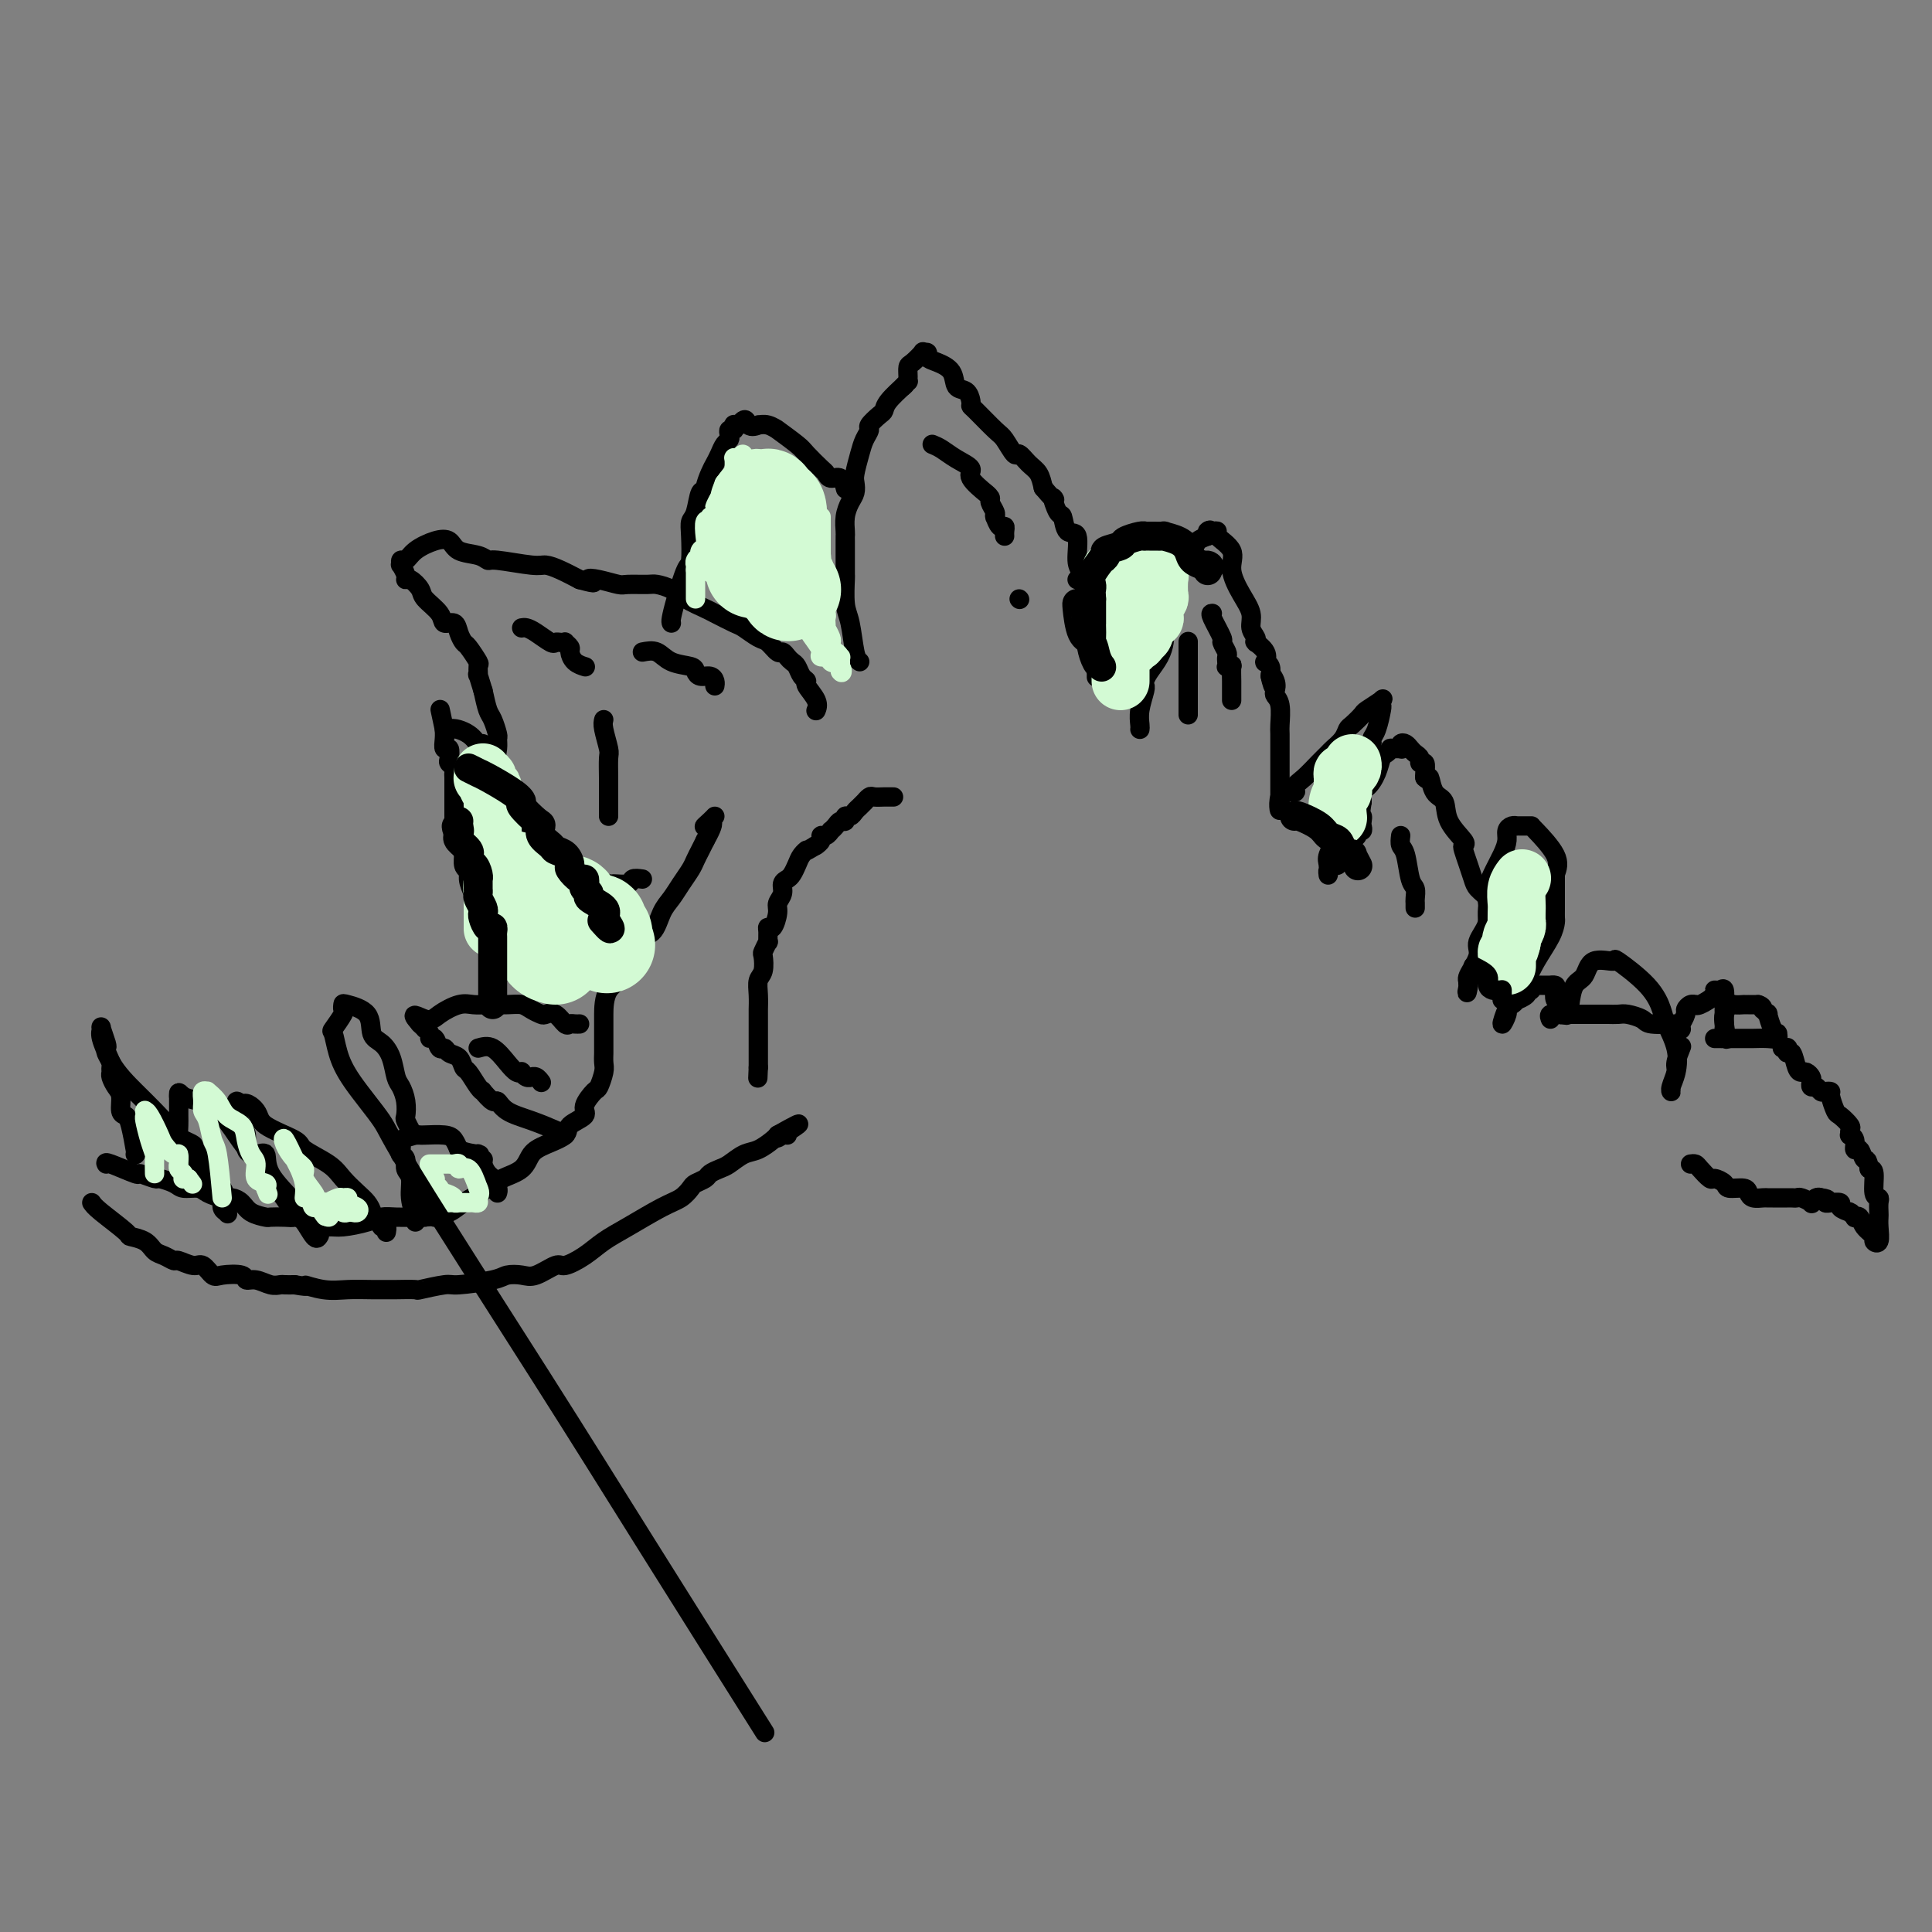<svg viewBox='0 0 400 400' version='1.1' xmlns='http://www.w3.org/2000/svg' xmlns:xlink='http://www.w3.org/1999/xlink'><rect x="0" y="0" width="400" height="400" fill="#808080" stroke="none"/><g fill='none' stroke='#000000' stroke-width='4' stroke-linecap='round' stroke-linejoin='round'><path d='M185,165c-0.364,0.002 -0.729,0.005 -1,0c-0.271,-0.005 -0.450,-0.016 -1,0c-0.550,0.016 -1.471,0.060 -2,0c-0.529,-0.060 -0.667,-0.224 -1,0c-0.333,0.224 -0.863,0.835 -1,1c-0.137,0.165 0.117,-0.114 0,0c-0.117,0.114 -0.605,0.623 -1,1c-0.395,0.377 -0.697,0.622 -1,1c-0.303,0.378 -0.606,0.889 -1,1c-0.394,0.111 -0.880,-0.176 -1,0c-0.120,0.176 0.126,0.817 0,1c-0.126,0.183 -0.625,-0.091 -1,0c-0.375,0.091 -0.626,0.545 -1,1c-0.374,0.455 -0.870,0.909 -1,1c-0.130,0.091 0.105,-0.182 0,0c-0.105,0.182 -0.550,0.820 -1,1c-0.450,0.180 -0.904,-0.096 -1,0c-0.096,0.096 0.166,0.564 0,1c-0.166,0.436 -0.762,0.839 -1,1c-0.238,0.161 -0.119,0.081 0,0'/><path d='M169,175c-2.880,1.738 -2.081,1.082 -2,1c0.081,-0.082 -0.557,0.411 -1,1c-0.443,0.589 -0.692,1.274 -1,2c-0.308,0.726 -0.675,1.493 -1,2c-0.325,0.507 -0.608,0.753 -1,1c-0.392,0.247 -0.892,0.494 -1,1c-0.108,0.506 0.178,1.270 0,2c-0.178,0.730 -0.818,1.427 -1,2c-0.182,0.573 0.095,1.023 0,2c-0.095,0.977 -0.560,2.480 -1,3c-0.440,0.520 -0.854,0.055 -1,0c-0.146,-0.055 -0.025,0.298 0,1c0.025,0.702 -0.045,1.753 0,2c0.045,0.247 0.204,-0.311 0,0c-0.204,0.311 -0.773,1.489 -1,2c-0.227,0.511 -0.113,0.354 0,1c0.113,0.646 0.227,2.093 0,3c-0.227,0.907 -0.793,1.272 -1,2c-0.207,0.728 -0.056,1.820 0,3c0.056,1.180 0.015,2.449 0,3c-0.015,0.551 -0.004,0.385 0,1c0.004,0.615 0.001,2.010 0,3c-0.001,0.990 -0.000,1.576 0,2c0.000,0.424 0.000,0.687 0,1c-0.000,0.313 -0.000,0.675 0,1c0.000,0.325 0.000,0.612 0,1c-0.000,0.388 -0.000,0.877 0,1c0.000,0.123 0.000,-0.121 0,0c-0.000,0.121 -0.000,0.606 0,1c0.000,0.394 0.000,0.697 0,1'/><path d='M157,221c-0.167,3.833 -0.083,1.917 0,0'/><path d='M236,151c0.030,-0.196 0.061,-0.392 0,-1c-0.061,-0.608 -0.213,-1.630 0,-3c0.213,-1.370 0.791,-3.090 1,-4c0.209,-0.910 0.048,-1.009 0,-1c-0.048,0.009 0.015,0.126 0,0c-0.015,-0.126 -0.109,-0.495 0,-1c0.109,-0.505 0.421,-1.147 1,-2c0.579,-0.853 1.423,-1.918 2,-3c0.577,-1.082 0.886,-2.179 1,-3c0.114,-0.821 0.034,-1.364 0,-2c-0.034,-0.636 -0.020,-1.365 0,-2c0.020,-0.635 0.048,-1.174 0,-2c-0.048,-0.826 -0.170,-1.937 0,-3c0.170,-1.063 0.634,-2.079 1,-3c0.366,-0.921 0.636,-1.747 1,-2c0.364,-0.253 0.822,0.066 1,0c0.178,-0.066 0.074,-0.518 0,-1c-0.074,-0.482 -0.119,-0.994 0,-1c0.119,-0.006 0.403,0.493 1,0c0.597,-0.493 1.507,-1.979 2,-3c0.493,-1.021 0.569,-1.577 1,-2c0.431,-0.423 1.215,-0.711 2,-1'/><path d='M250,111c1.197,-1.775 0.189,-1.213 0,-1c-0.189,0.213 0.442,0.078 1,0c0.558,-0.078 1.045,-0.100 1,0c-0.045,0.100 -0.621,0.323 0,1c0.621,0.677 2.438,1.809 3,3c0.562,1.191 -0.133,2.441 0,4c0.133,1.559 1.093,3.427 2,5c0.907,1.573 1.760,2.853 2,4c0.240,1.147 -0.134,2.162 0,3c0.134,0.838 0.775,1.498 1,2c0.225,0.502 0.032,0.846 0,1c-0.032,0.154 0.095,0.118 0,0c-0.095,-0.118 -0.414,-0.316 0,0c0.414,0.316 1.561,1.148 2,2c0.439,0.852 0.169,1.723 0,2c-0.169,0.277 -0.238,-0.041 0,0c0.238,0.041 0.782,0.440 1,1c0.218,0.560 0.109,1.280 0,2'/><path d='M263,140c1.178,3.991 0.123,0.968 0,0c-0.123,-0.968 0.685,0.119 1,1c0.315,0.881 0.137,1.557 0,2c-0.137,0.443 -0.233,0.654 0,1c0.233,0.346 0.794,0.828 1,2c0.206,1.172 0.055,3.035 0,4c-0.055,0.965 -0.015,1.032 0,2c0.015,0.968 0.004,2.836 0,4c-0.004,1.164 -0.001,1.623 0,2c0.001,0.377 0.000,0.673 0,1c-0.000,0.327 -0.000,0.687 0,1c0.000,0.313 0.000,0.581 0,1c-0.000,0.419 -0.000,0.989 0,2c0.000,1.011 0.000,2.465 0,3c-0.000,0.535 -0.000,0.153 0,0c0.000,-0.153 0.000,-0.076 0,0'/><path d='M265,166c0.122,3.846 -0.575,0.461 0,-1c0.575,-1.461 2.420,-0.997 3,-1c0.580,-0.003 -0.105,-0.472 0,-1c0.105,-0.528 1.002,-1.114 2,-2c0.998,-0.886 2.099,-2.073 3,-3c0.901,-0.927 1.602,-1.595 2,-2c0.398,-0.405 0.492,-0.546 1,-1c0.508,-0.454 1.429,-1.220 2,-2c0.571,-0.780 0.791,-1.575 1,-2c0.209,-0.425 0.406,-0.479 1,-1c0.594,-0.521 1.585,-1.509 2,-2c0.415,-0.491 0.256,-0.485 1,-1c0.744,-0.515 2.393,-1.550 3,-2c0.607,-0.450 0.173,-0.314 0,0c-0.173,0.314 -0.084,0.805 0,1c0.084,0.195 0.162,0.094 0,1c-0.162,0.906 -0.564,2.819 -1,4c-0.436,1.181 -0.905,1.629 -1,2c-0.095,0.371 0.185,0.666 0,1c-0.185,0.334 -0.833,0.708 -1,2c-0.167,1.292 0.147,3.502 0,5c-0.147,1.498 -0.756,2.285 -1,3c-0.244,0.715 -0.122,1.357 0,2'/><path d='M282,166c-0.620,3.879 -0.170,3.077 0,3c0.170,-0.077 0.060,0.571 0,1c-0.060,0.429 -0.072,0.638 0,1c0.072,0.362 0.227,0.875 0,1c-0.227,0.125 -0.835,-0.140 -1,0c-0.165,0.140 0.115,0.683 0,1c-0.115,0.317 -0.623,0.409 -1,1c-0.377,0.591 -0.622,1.683 -1,2c-0.378,0.317 -0.889,-0.140 -1,0c-0.111,0.140 0.177,0.877 0,1c-0.177,0.123 -0.818,-0.370 -1,0c-0.182,0.370 0.095,1.601 0,2c-0.095,0.399 -0.561,-0.035 -1,0c-0.439,0.035 -0.849,0.539 -1,1c-0.151,0.461 -0.042,0.879 0,1c0.042,0.121 0.017,-0.056 0,0c-0.017,0.056 -0.025,0.345 0,0c0.025,-0.345 0.084,-1.324 0,-2c-0.084,-0.676 -0.310,-1.050 0,-2c0.310,-0.950 1.155,-2.475 2,-4'/><path d='M277,173c0.415,-2.041 0.453,-3.142 1,-4c0.547,-0.858 1.602,-1.471 2,-2c0.398,-0.529 0.138,-0.973 0,-1c-0.138,-0.027 -0.153,0.364 0,0c0.153,-0.364 0.474,-1.484 1,-2c0.526,-0.516 1.255,-0.429 2,-1c0.745,-0.571 1.504,-1.799 2,-3c0.496,-1.201 0.729,-2.375 1,-3c0.271,-0.625 0.581,-0.703 1,-1c0.419,-0.297 0.949,-0.815 1,-1c0.051,-0.185 -0.376,-0.036 0,0c0.376,0.036 1.554,-0.040 2,0c0.446,0.040 0.161,0.196 0,0c-0.161,-0.196 -0.197,-0.743 0,-1c0.197,-0.257 0.626,-0.222 1,0c0.374,0.222 0.692,0.632 1,1c0.308,0.368 0.604,0.694 1,1c0.396,0.306 0.891,0.593 1,1c0.109,0.407 -0.167,0.934 0,1c0.167,0.066 0.776,-0.328 1,0c0.224,0.328 0.064,1.380 0,2c-0.064,0.620 -0.032,0.810 0,1'/><path d='M295,161c0.816,0.920 0.857,-0.279 1,0c0.143,0.279 0.389,2.036 1,3c0.611,0.964 1.589,1.135 2,2c0.411,0.865 0.257,2.422 1,4c0.743,1.578 2.385,3.175 3,4c0.615,0.825 0.205,0.878 0,1c-0.205,0.122 -0.205,0.312 0,1c0.205,0.688 0.615,1.874 1,3c0.385,1.126 0.744,2.193 1,3c0.256,0.807 0.408,1.355 1,2c0.592,0.645 1.623,1.387 2,2c0.377,0.613 0.101,1.096 0,2c-0.101,0.904 -0.028,2.230 0,3c0.028,0.770 0.009,0.986 0,1c-0.009,0.014 -0.009,-0.173 0,0c0.009,0.173 0.028,0.704 0,1c-0.028,0.296 -0.102,0.355 0,1c0.102,0.645 0.381,1.875 0,3c-0.381,1.125 -1.423,2.144 -2,3c-0.577,0.856 -0.691,1.549 -1,2c-0.309,0.451 -0.814,0.660 -1,1c-0.186,0.340 -0.053,0.811 0,1c0.053,0.189 0.027,0.094 0,0'/><path d='M304,204c-0.584,2.851 -0.044,0.977 0,0c0.044,-0.977 -0.409,-1.057 0,-2c0.409,-0.943 1.679,-2.751 2,-4c0.321,-1.249 -0.306,-1.941 0,-3c0.306,-1.059 1.546,-2.485 2,-4c0.454,-1.515 0.124,-3.118 0,-4c-0.124,-0.882 -0.041,-1.044 0,-1c0.041,0.044 0.039,0.293 0,0c-0.039,-0.293 -0.116,-1.129 0,-2c0.116,-0.871 0.426,-1.778 1,-3c0.574,-1.222 1.412,-2.758 2,-4c0.588,-1.242 0.927,-2.189 1,-3c0.073,-0.811 -0.121,-1.485 0,-2c0.121,-0.515 0.557,-0.870 1,-1c0.443,-0.130 0.893,-0.035 1,0c0.107,0.035 -0.129,0.009 0,0c0.129,-0.009 0.623,-0.002 1,0c0.377,0.002 0.637,0.000 1,0c0.363,-0.000 0.830,0.001 1,0c0.170,-0.001 0.043,-0.006 0,0c-0.043,0.006 -0.001,0.022 0,0c0.001,-0.022 -0.038,-0.083 1,1c1.038,1.083 3.154,3.309 4,5c0.846,1.691 0.423,2.845 0,4'/><path d='M322,181c-0.000,1.086 -0.001,1.801 0,3c0.001,1.199 0.005,2.883 0,4c-0.005,1.117 -0.018,1.668 0,2c0.018,0.332 0.069,0.445 0,1c-0.069,0.555 -0.256,1.553 -1,3c-0.744,1.447 -2.045,3.344 -3,5c-0.955,1.656 -1.565,3.071 -2,4c-0.435,0.929 -0.696,1.372 -1,2c-0.304,0.628 -0.652,1.440 -1,2c-0.348,0.560 -0.697,0.869 -1,1c-0.303,0.131 -0.561,0.084 -1,1c-0.439,0.916 -1.060,2.795 -1,3c0.060,0.205 0.800,-1.265 1,-2c0.200,-0.735 -0.140,-0.736 0,-1c0.140,-0.264 0.759,-0.793 1,-1c0.241,-0.207 0.103,-0.094 0,0c-0.103,0.094 -0.172,0.170 0,0c0.172,-0.170 0.586,-0.585 1,-1'/><path d='M314,207c0.344,-0.729 -0.296,-0.051 0,0c0.296,0.051 1.529,-0.526 2,-1c0.471,-0.474 0.180,-0.845 0,-1c-0.180,-0.155 -0.248,-0.094 0,0c0.248,0.094 0.814,0.221 1,0c0.186,-0.221 -0.007,-0.791 0,-1c0.007,-0.209 0.216,-0.056 0,0c-0.216,0.056 -0.856,0.017 0,0c0.856,-0.017 3.209,-0.012 4,0c0.791,0.012 0.019,0.031 0,0c-0.019,-0.031 0.713,-0.111 1,0c0.287,0.111 0.129,0.412 0,1c-0.129,0.588 -0.228,1.464 0,2c0.228,0.536 0.783,0.731 1,1c0.217,0.269 0.097,0.611 0,1c-0.097,0.389 -0.171,0.825 0,1c0.171,0.175 0.585,0.087 1,0'/><path d='M324,210c0.659,0.699 0.805,-0.554 1,-2c0.195,-1.446 0.439,-3.085 1,-4c0.561,-0.915 1.438,-1.107 2,-2c0.562,-0.893 0.809,-2.489 2,-3c1.191,-0.511 3.326,0.063 4,0c0.674,-0.063 -0.113,-0.763 1,0c1.113,0.763 4.128,2.987 6,5c1.872,2.013 2.603,3.814 3,5c0.397,1.186 0.461,1.758 1,3c0.539,1.242 1.555,3.155 2,5c0.445,1.845 0.319,3.623 0,5c-0.319,1.377 -0.833,2.354 -1,3c-0.167,0.646 0.011,0.961 0,1c-0.011,0.039 -0.213,-0.197 0,-1c0.213,-0.803 0.841,-2.174 1,-3c0.159,-0.826 -0.149,-1.107 0,-2c0.149,-0.893 0.757,-2.398 1,-3c0.243,-0.602 0.122,-0.301 0,0'/><path d='M348,212c0.104,-0.022 0.208,-0.044 -1,0c-1.208,0.044 -3.728,0.155 -5,0c-1.272,-0.155 -1.295,-0.578 -2,-1c-0.705,-0.422 -2.090,-0.845 -3,-1c-0.910,-0.155 -1.343,-0.041 -2,0c-0.657,0.041 -1.538,0.011 -2,0c-0.462,-0.011 -0.505,-0.003 -1,0c-0.495,0.003 -1.443,0.001 -2,0c-0.557,-0.001 -0.721,-0.000 -1,0c-0.279,0.000 -0.671,0.000 -1,0c-0.329,-0.000 -0.595,-0.000 -1,0c-0.405,0.000 -0.947,0.000 -1,0c-0.053,-0.000 0.385,-0.001 0,0c-0.385,0.001 -1.592,0.004 -2,0c-0.408,-0.004 -0.018,-0.015 0,0c0.018,0.015 -0.335,0.056 -1,0c-0.665,-0.056 -1.640,-0.207 -2,0c-0.360,0.207 -0.103,0.774 0,1c0.103,0.226 0.051,0.113 0,0'/><path d='M347,213c-0.114,0.009 -0.228,0.018 0,0c0.228,-0.018 0.797,-0.064 1,0c0.203,0.064 0.040,0.239 0,0c-0.040,-0.239 0.045,-0.891 0,-1c-0.045,-0.109 -0.218,0.325 0,0c0.218,-0.325 0.829,-1.408 1,-2c0.171,-0.592 -0.097,-0.693 0,-1c0.097,-0.307 0.559,-0.821 1,-1c0.441,-0.179 0.860,-0.024 1,0c0.140,0.024 0.002,-0.084 0,0c-0.002,0.084 0.133,0.360 1,0c0.867,-0.360 2.467,-1.355 3,-2c0.533,-0.645 -0.001,-0.941 0,-1c0.001,-0.059 0.536,0.121 1,0c0.464,-0.121 0.856,-0.541 1,0c0.144,0.541 0.039,2.042 0,3c-0.039,0.958 -0.010,1.373 0,2c0.010,0.627 0.003,1.465 0,2c-0.003,0.535 -0.001,0.768 0,1'/><path d='M357,213c0.324,0.945 0.133,-0.192 0,-1c-0.133,-0.808 -0.208,-1.288 0,-2c0.208,-0.712 0.701,-1.655 1,-2c0.299,-0.345 0.405,-0.093 1,0c0.595,0.093 1.679,0.025 2,0c0.321,-0.025 -0.121,-0.007 0,0c0.121,0.007 0.806,0.002 1,0c0.194,-0.002 -0.102,-0.000 0,0c0.102,0.000 0.600,0.000 1,0c0.400,-0.000 0.700,-0.000 1,0'/><path d='M364,208c1.017,0.246 1.060,0.861 1,1c-0.060,0.139 -0.222,-0.197 0,0c0.222,0.197 0.830,0.927 1,1c0.170,0.073 -0.097,-0.513 0,0c0.097,0.513 0.557,2.123 1,3c0.443,0.877 0.868,1.020 1,1c0.132,-0.020 -0.030,-0.201 0,0c0.030,0.201 0.253,0.786 0,1c-0.253,0.214 -0.981,0.057 -2,0c-1.019,-0.057 -2.328,-0.015 -3,0c-0.672,0.015 -0.708,0.004 -1,0c-0.292,-0.004 -0.841,-0.001 -1,0c-0.159,0.001 0.073,0.000 0,0c-0.073,-0.000 -0.449,-0.000 -1,0c-0.551,0.000 -1.275,0.000 -2,0'/><path d='M358,215c-1.344,0.309 -0.203,0.083 0,0c0.203,-0.083 -0.533,-0.022 -1,0c-0.467,0.022 -0.664,0.006 -1,0c-0.336,-0.006 -0.810,-0.002 -1,0c-0.190,0.002 -0.095,0.001 0,0'/><path d='M178,137c-0.340,-0.248 -0.679,-0.495 -1,-2c-0.321,-1.505 -0.622,-4.267 -1,-6c-0.378,-1.733 -0.833,-2.436 -1,-4c-0.167,-1.564 -0.045,-3.988 0,-5c0.045,-1.012 0.012,-0.612 0,-1c-0.012,-0.388 -0.004,-1.563 0,-3c0.004,-1.437 0.004,-3.137 0,-4c-0.004,-0.863 -0.011,-0.888 0,-1c0.011,-0.112 0.042,-0.309 0,-1c-0.042,-0.691 -0.156,-1.874 0,-3c0.156,-1.126 0.581,-2.195 1,-3c0.419,-0.805 0.833,-1.346 1,-2c0.167,-0.654 0.087,-1.422 0,-2c-0.087,-0.578 -0.183,-0.966 0,-2c0.183,-1.034 0.644,-2.715 1,-4c0.356,-1.285 0.607,-2.175 1,-3c0.393,-0.825 0.929,-1.585 1,-2c0.071,-0.415 -0.324,-0.487 0,-1c0.324,-0.513 1.366,-1.469 2,-2c0.634,-0.531 0.861,-0.637 1,-1c0.139,-0.363 0.191,-0.982 1,-2c0.809,-1.018 2.374,-2.434 3,-3c0.626,-0.566 0.313,-0.283 0,0'/><path d='M187,80c1.307,-1.434 1.076,-1.019 1,-1c-0.076,0.019 0.003,-0.359 0,-1c-0.003,-0.641 -0.088,-1.546 0,-2c0.088,-0.454 0.348,-0.458 1,-1c0.652,-0.542 1.696,-1.621 2,-2c0.304,-0.379 -0.132,-0.058 0,0c0.132,0.058 0.832,-0.145 1,0c0.168,0.145 -0.197,0.640 0,1c0.197,0.360 0.957,0.586 2,1c1.043,0.414 2.371,1.015 3,2c0.629,0.985 0.561,2.355 1,3c0.439,0.645 1.385,0.565 2,1c0.615,0.435 0.899,1.385 1,2c0.101,0.615 0.020,0.894 0,1c-0.020,0.106 0.021,0.037 1,1c0.979,0.963 2.895,2.958 4,4c1.105,1.042 1.399,1.132 2,2c0.601,0.868 1.509,2.514 2,3c0.491,0.486 0.565,-0.189 1,0c0.435,0.189 1.233,1.243 2,2c0.767,0.757 1.505,1.216 2,2c0.495,0.784 0.748,1.892 1,3'/><path d='M216,101c3.346,3.987 2.211,1.953 2,2c-0.211,0.047 0.503,2.173 1,3c0.497,0.827 0.777,0.354 1,1c0.223,0.646 0.388,2.410 1,3c0.612,0.590 1.670,0.006 2,1c0.330,0.994 -0.069,3.566 0,5c0.069,1.434 0.607,1.730 1,3c0.393,1.270 0.641,3.515 1,5c0.359,1.485 0.827,2.211 1,3c0.173,0.789 0.050,1.643 0,2c-0.050,0.357 -0.028,0.218 0,1c0.028,0.782 0.060,2.484 0,3c-0.060,0.516 -0.212,-0.156 0,0c0.212,0.156 0.789,1.138 1,2c0.211,0.862 0.057,1.604 0,2c-0.057,0.396 -0.015,0.446 0,1c0.015,0.554 0.004,1.611 0,2c-0.004,0.389 -0.001,0.111 0,0c0.001,-0.111 0.001,-0.056 0,0'/><path d='M133,182c-0.821,-0.115 -1.642,-0.231 -2,0c-0.358,0.231 -0.253,0.808 -1,1c-0.747,0.192 -2.347,-0.001 -3,0c-0.653,0.001 -0.359,0.197 -1,0c-0.641,-0.197 -2.217,-0.787 -3,-1c-0.783,-0.213 -0.771,-0.049 -1,0c-0.229,0.049 -0.697,-0.016 -1,0c-0.303,0.016 -0.441,0.113 -1,0c-0.559,-0.113 -1.540,-0.435 -2,-1c-0.460,-0.565 -0.398,-1.372 -1,-2c-0.602,-0.628 -1.867,-1.076 -3,-2c-1.133,-0.924 -2.134,-2.325 -3,-3c-0.866,-0.675 -1.599,-0.624 -2,-1c-0.401,-0.376 -0.472,-1.178 -1,-2c-0.528,-0.822 -1.515,-1.663 -2,-3c-0.485,-1.337 -0.469,-3.168 -1,-5c-0.531,-1.832 -1.609,-3.664 -2,-5c-0.391,-1.336 -0.094,-2.177 0,-3c0.094,-0.823 -0.016,-1.629 0,-2c0.016,-0.371 0.159,-0.306 0,-1c-0.159,-0.694 -0.620,-2.149 -1,-3c-0.380,-0.851 -0.680,-1.100 -1,-2c-0.320,-0.900 -0.660,-2.450 -1,-4'/><path d='M100,143c-1.456,-4.894 -1.097,-3.128 -1,-3c0.097,0.128 -0.068,-1.383 0,-2c0.068,-0.617 0.370,-0.341 0,-1c-0.370,-0.659 -1.413,-2.252 -2,-3c-0.587,-0.748 -0.718,-0.650 -1,-1c-0.282,-0.350 -0.713,-1.147 -1,-2c-0.287,-0.853 -0.429,-1.761 -1,-2c-0.571,-0.239 -1.571,0.191 -2,0c-0.429,-0.191 -0.287,-1.003 -1,-2c-0.713,-0.997 -2.281,-2.178 -3,-3c-0.719,-0.822 -0.589,-1.286 -1,-2c-0.411,-0.714 -1.364,-1.679 -2,-2c-0.636,-0.321 -0.956,0.001 -1,0c-0.044,-0.001 0.187,-0.324 0,-1c-0.187,-0.676 -0.792,-1.703 -1,-2c-0.208,-0.297 -0.019,0.138 0,0c0.019,-0.138 -0.132,-0.848 0,-1c0.132,-0.152 0.547,0.253 1,0c0.453,-0.253 0.944,-1.165 2,-2c1.056,-0.835 2.679,-1.593 4,-2c1.321,-0.407 2.341,-0.464 3,0c0.659,0.464 0.957,1.449 2,2c1.043,0.551 2.831,0.669 4,1c1.169,0.331 1.719,0.876 2,1c0.281,0.124 0.294,-0.171 2,0c1.706,0.171 5.107,0.809 7,1c1.893,0.191 2.279,-0.064 3,0c0.721,0.064 1.777,0.447 3,1c1.223,0.553 2.611,1.277 4,2'/><path d='M120,120c4.569,1.254 2.492,0.389 2,0c-0.492,-0.389 0.602,-0.301 2,0c1.398,0.301 3.102,0.815 4,1c0.898,0.185 0.991,0.041 2,0c1.009,-0.041 2.936,0.020 4,0c1.064,-0.020 1.266,-0.123 2,0c0.734,0.123 2.000,0.471 3,1c1.000,0.529 1.733,1.240 3,2c1.267,0.760 3.067,1.570 4,2c0.933,0.430 0.998,0.481 2,1c1.002,0.519 2.941,1.506 4,2c1.059,0.494 1.239,0.496 2,1c0.761,0.504 2.102,1.511 3,2c0.898,0.489 1.354,0.460 2,1c0.646,0.540 1.483,1.649 2,2c0.517,0.351 0.716,-0.057 1,0c0.284,0.057 0.655,0.579 1,1c0.345,0.421 0.665,0.741 1,1c0.335,0.259 0.686,0.457 1,1c0.314,0.543 0.592,1.431 1,2c0.408,0.569 0.946,0.818 1,1c0.054,0.182 -0.377,0.296 0,1c0.377,0.704 1.563,1.997 2,3c0.437,1.003 0.125,1.715 0,2c-0.125,0.285 -0.062,0.142 0,0'/><path d='M117,235c-0.416,-0.239 -0.831,-0.479 -2,-1c-1.169,-0.521 -3.091,-1.324 -5,-2c-1.909,-0.676 -3.803,-1.224 -5,-2c-1.197,-0.776 -1.696,-1.778 -2,-2c-0.304,-0.222 -0.414,0.336 -1,0c-0.586,-0.336 -1.649,-1.566 -2,-2c-0.351,-0.434 0.009,-0.070 0,0c-0.009,0.070 -0.387,-0.152 -1,-1c-0.613,-0.848 -1.459,-2.323 -2,-3c-0.541,-0.677 -0.775,-0.558 -1,-1c-0.225,-0.442 -0.441,-1.447 -1,-2c-0.559,-0.553 -1.460,-0.655 -2,-1c-0.540,-0.345 -0.718,-0.932 -1,-1c-0.282,-0.068 -0.668,0.384 -1,0c-0.332,-0.384 -0.610,-1.605 -1,-2c-0.390,-0.395 -0.893,0.034 -1,0c-0.107,-0.034 0.181,-0.531 0,-1c-0.181,-0.469 -0.832,-0.909 -1,-1c-0.168,-0.091 0.147,0.168 0,0c-0.147,-0.168 -0.756,-0.762 -1,-1c-0.244,-0.238 -0.122,-0.119 0,0'/><path d='M87,212c-2.686,-2.983 -0.400,-1.440 1,-1c1.400,0.440 1.915,-0.222 3,-1c1.085,-0.778 2.742,-1.673 4,-2c1.258,-0.327 2.119,-0.085 3,0c0.881,0.085 1.784,0.012 3,0c1.216,-0.012 2.745,0.036 4,0c1.255,-0.036 2.237,-0.155 3,0c0.763,0.155 1.307,0.585 2,1c0.693,0.415 1.534,0.815 2,1c0.466,0.185 0.559,0.155 1,0c0.441,-0.155 1.232,-0.434 2,0c0.768,0.434 1.512,1.580 2,2c0.488,0.420 0.718,0.112 1,0c0.282,-0.112 0.614,-0.030 1,0c0.386,0.030 0.824,0.009 1,0c0.176,-0.009 0.088,-0.004 0,0'/><path d='M86,253c0.122,-0.079 0.244,-0.157 0,-1c-0.244,-0.843 -0.854,-2.450 -1,-4c-0.146,-1.550 0.171,-3.041 0,-4c-0.171,-0.959 -0.831,-1.384 -1,-2c-0.169,-0.616 0.152,-1.422 0,-2c-0.152,-0.578 -0.776,-0.928 -1,-1c-0.224,-0.072 -0.049,0.135 0,0c0.049,-0.135 -0.029,-0.610 0,-1c0.029,-0.390 0.164,-0.693 0,-1c-0.164,-0.307 -0.629,-0.618 0,-1c0.629,-0.382 2.351,-0.834 3,-1c0.649,-0.166 0.226,-0.045 0,0c-0.226,0.045 -0.254,0.014 0,0c0.254,-0.014 0.789,-0.012 1,0c0.211,0.012 0.098,0.034 1,0c0.902,-0.034 2.820,-0.125 4,0c1.180,0.125 1.623,0.464 2,1c0.377,0.536 0.689,1.268 1,2'/><path d='M95,238c1.371,0.686 3.300,0.901 4,1c0.700,0.099 0.173,0.081 0,0c-0.173,-0.081 0.009,-0.225 0,0c-0.009,0.225 -0.209,0.820 0,1c0.209,0.180 0.825,-0.054 1,0c0.175,0.054 -0.093,0.395 0,1c0.093,0.605 0.547,1.472 1,2c0.453,0.528 0.906,0.716 1,1c0.094,0.284 -0.171,0.664 0,1c0.171,0.336 0.777,0.629 1,1c0.223,0.371 0.064,0.820 0,1c-0.064,0.180 -0.032,0.090 0,0'/><path d='M103,203c0.059,-0.517 0.118,-1.033 0,-2c-0.118,-0.967 -0.414,-2.384 -1,-4c-0.586,-1.616 -1.462,-3.432 -2,-5c-0.538,-1.568 -0.739,-2.889 -1,-4c-0.261,-1.111 -0.581,-2.011 -1,-3c-0.419,-0.989 -0.935,-2.065 -1,-3c-0.065,-0.935 0.322,-1.727 0,-3c-0.322,-1.273 -1.354,-3.025 -2,-4c-0.646,-0.975 -0.905,-1.172 -1,-2c-0.095,-0.828 -0.025,-2.287 0,-3c0.025,-0.713 0.007,-0.681 0,-1c-0.007,-0.319 -0.002,-0.988 0,-2c0.002,-1.012 0.002,-2.365 0,-3c-0.002,-0.635 -0.004,-0.552 0,-1c0.004,-0.448 0.015,-1.428 0,-2c-0.015,-0.572 -0.056,-0.736 0,-1c0.056,-0.264 0.207,-0.630 0,-1c-0.207,-0.370 -0.774,-0.746 -1,-1c-0.226,-0.254 -0.113,-0.386 0,-1c0.113,-0.614 0.226,-1.711 0,-2c-0.226,-0.289 -0.792,0.230 -1,0c-0.208,-0.230 -0.060,-1.209 0,-2c0.060,-0.791 0.030,-1.396 0,-2'/><path d='M92,151c-1.705,-8.037 -0.468,-2.130 0,0c0.468,2.130 0.167,0.484 1,0c0.833,-0.484 2.801,0.194 4,1c1.199,0.806 1.628,1.740 2,2c0.372,0.260 0.688,-0.154 1,0c0.312,0.154 0.620,0.876 1,1c0.380,0.124 0.833,-0.351 1,0c0.167,0.351 0.048,1.529 0,2c-0.048,0.471 -0.024,0.236 0,0'/><path d='M139,129c-0.061,-0.145 -0.121,-0.289 0,-1c0.121,-0.711 0.424,-1.987 1,-4c0.576,-2.013 1.425,-4.763 2,-6c0.575,-1.237 0.875,-0.959 1,-2c0.125,-1.041 0.076,-3.399 0,-5c-0.076,-1.601 -0.179,-2.444 0,-3c0.179,-0.556 0.639,-0.824 1,-2c0.361,-1.176 0.621,-3.260 1,-4c0.379,-0.740 0.875,-0.137 1,0c0.125,0.137 -0.121,-0.190 0,-1c0.121,-0.810 0.611,-2.101 1,-3c0.389,-0.899 0.679,-1.406 1,-2c0.321,-0.594 0.673,-1.273 1,-2c0.327,-0.727 0.627,-1.500 1,-2c0.373,-0.500 0.818,-0.726 1,-1c0.182,-0.274 0.101,-0.595 0,-1c-0.101,-0.405 -0.220,-0.893 0,-1c0.220,-0.107 0.781,0.167 1,0c0.219,-0.167 0.098,-0.776 0,-1c-0.098,-0.224 -0.171,-0.064 0,0c0.171,0.064 0.585,0.032 1,0'/><path d='M153,88c1.563,-2.164 1.471,-0.575 2,0c0.529,0.575 1.679,0.137 2,0c0.321,-0.137 -0.187,0.026 0,0c0.187,-0.026 1.070,-0.241 2,0c0.930,0.241 1.906,0.937 2,1c0.094,0.063 -0.693,-0.506 0,0c0.693,0.506 2.867,2.087 4,3c1.133,0.913 1.224,1.157 2,2c0.776,0.843 2.236,2.286 3,3c0.764,0.714 0.832,0.700 1,1c0.168,0.300 0.437,0.916 1,1c0.563,0.084 1.421,-0.362 2,0c0.579,0.362 0.880,1.532 1,2c0.120,0.468 0.060,0.234 0,0'/><path d='M223,120c0.394,-0.364 0.788,-0.729 1,-1c0.212,-0.271 0.242,-0.450 1,-1c0.758,-0.550 2.245,-1.471 3,-2c0.755,-0.529 0.780,-0.667 1,-1c0.220,-0.333 0.636,-0.860 1,-1c0.364,-0.140 0.675,0.107 1,0c0.325,-0.107 0.664,-0.566 1,-1c0.336,-0.434 0.669,-0.841 1,-1c0.331,-0.159 0.662,-0.069 1,0c0.338,0.069 0.685,0.115 1,0c0.315,-0.115 0.598,-0.393 1,0c0.402,0.393 0.922,1.456 1,2c0.078,0.544 -0.287,0.570 0,1c0.287,0.430 1.225,1.266 2,2c0.775,0.734 1.388,1.367 2,2'/><path d='M241,119c1.173,1.734 0.104,2.570 0,3c-0.104,0.430 0.756,0.456 1,1c0.244,0.544 -0.126,1.608 0,2c0.126,0.392 0.750,0.112 1,0c0.250,-0.112 0.125,-0.056 0,0'/><path d='M193,92c0.603,0.247 1.207,0.495 2,1c0.793,0.505 1.777,1.269 3,2c1.223,0.731 2.686,1.429 3,2c0.314,0.571 -0.519,1.017 0,2c0.519,0.983 2.392,2.505 3,3c0.608,0.495 -0.047,-0.035 0,0c0.047,0.035 0.797,0.637 1,1c0.203,0.363 -0.143,0.488 0,1c0.143,0.512 0.773,1.413 1,2c0.227,0.587 0.051,0.860 0,1c-0.051,0.140 0.025,0.145 0,0c-0.025,-0.145 -0.150,-0.442 0,0c0.150,0.442 0.576,1.621 1,2c0.424,0.379 0.846,-0.043 1,0c0.154,0.043 0.042,0.550 0,1c-0.042,0.450 -0.012,0.843 0,1c0.012,0.157 0.006,0.079 0,0'/><path d='M211,124c0.000,0.000 0.100,0.100 0.1,0.1'/><path d='M108,130c0.281,-0.053 0.561,-0.105 1,0c0.439,0.105 1.036,0.368 2,1c0.964,0.632 2.296,1.633 3,2c0.704,0.367 0.781,0.102 1,0c0.219,-0.102 0.580,-0.039 1,0c0.420,0.039 0.899,0.056 1,0c0.101,-0.056 -0.176,-0.183 0,0c0.176,0.183 0.804,0.676 1,1c0.196,0.324 -0.040,0.479 0,1c0.040,0.521 0.357,1.410 1,2c0.643,0.590 1.612,0.883 2,1c0.388,0.117 0.194,0.059 0,0'/><path d='M133,135c1.043,-0.202 2.085,-0.404 3,0c0.915,0.404 1.702,1.414 3,2c1.298,0.586 3.108,0.748 4,1c0.892,0.252 0.866,0.593 1,1c0.134,0.407 0.428,0.880 1,1c0.572,0.120 1.421,-0.112 2,0c0.579,0.112 0.887,0.569 1,1c0.113,0.431 0.032,0.838 0,1c-0.032,0.162 -0.016,0.081 0,0'/><path d='M125,149c-0.113,0.426 -0.226,0.852 0,2c0.226,1.148 0.793,3.017 1,4c0.207,0.983 0.056,1.079 0,2c-0.056,0.921 -0.015,2.667 0,4c0.015,1.333 0.004,2.252 0,3c-0.004,0.748 -0.001,1.324 0,2c0.001,0.676 0.000,1.451 0,2c-0.000,0.549 -0.000,0.871 0,1c0.000,0.129 0.000,0.064 0,0'/><path d='M246,133c0.000,-0.167 0.000,-0.333 0,0c0.000,0.333 0.000,1.167 0,2'/><path d='M246,135c0.000,1.167 0.000,3.083 0,5c0.000,1.917 0.000,3.833 0,5c-0.000,1.167 0.000,1.583 0,2c0.000,0.417 0.000,0.833 0,1c0.000,0.167 0.000,0.083 0,0'/><path d='M251,127c-0.235,-0.015 -0.469,-0.029 0,1c0.469,1.029 1.642,3.103 2,4c0.358,0.897 -0.100,0.619 0,1c0.100,0.381 0.759,1.422 1,2c0.241,0.578 0.065,0.695 0,1c-0.065,0.305 -0.018,0.800 0,1c0.018,0.200 0.009,0.107 0,0c-0.009,-0.107 -0.016,-0.228 0,0c0.016,0.228 0.057,0.804 0,1c-0.057,0.196 -0.211,0.013 0,0c0.211,-0.013 0.789,0.143 1,0c0.211,-0.143 0.057,-0.586 0,0c-0.057,0.586 -0.015,2.199 0,3c0.015,0.801 0.004,0.789 0,1c-0.004,0.211 -0.001,0.644 0,1c0.001,0.356 0.000,0.634 0,1c-0.000,0.366 -0.000,0.819 0,1c0.000,0.181 0.000,0.091 0,0'/><path d='M290,173c-0.091,0.758 -0.182,1.516 0,2c0.182,0.484 0.637,0.693 1,2c0.363,1.307 0.633,3.713 1,5c0.367,1.287 0.830,1.455 1,2c0.170,0.545 0.045,1.466 0,2c-0.045,0.534 -0.012,0.682 0,1c0.012,0.318 0.003,0.805 0,1c-0.003,0.195 -0.002,0.097 0,0'/><path d='M99,217c0.980,-0.280 1.961,-0.559 3,0c1.039,0.559 2.138,1.958 3,3c0.862,1.042 1.489,1.729 2,2c0.511,0.271 0.907,0.125 1,0c0.093,-0.125 -0.116,-0.231 0,0c0.116,0.231 0.557,0.798 1,1c0.443,0.202 0.890,0.040 1,0c0.110,-0.040 -0.115,0.041 0,0c0.115,-0.041 0.569,-0.203 1,0c0.431,0.203 0.837,0.772 1,1c0.163,0.228 0.081,0.114 0,0'/><path d='M105,189c-0.001,0.939 -0.001,1.877 0,2c0.001,0.123 0.004,-0.570 0,0c-0.004,0.570 -0.015,2.401 0,3c0.015,0.599 0.056,-0.035 0,0c-0.056,0.035 -0.207,0.740 0,1c0.207,0.260 0.774,0.074 1,0c0.226,-0.074 0.113,-0.037 0,0'/><path d='M88,246c0.000,2.000 0.000,4.000 0,5c0.000,1.000 0.000,1.000 0,1c0.000,0.000 0.000,0.000 0,0'/><path d='M22,241c-0.137,-0.235 -0.274,-0.470 1,0c1.274,0.470 3.959,1.645 5,2c1.041,0.355 0.438,-0.111 1,0c0.562,0.111 2.290,0.800 3,1c0.710,0.200 0.402,-0.087 1,0c0.598,0.087 2.103,0.549 3,1c0.897,0.451 1.185,0.891 2,1c0.815,0.109 2.158,-0.112 3,0c0.842,0.112 1.183,0.558 2,1c0.817,0.442 2.111,0.879 3,1c0.889,0.121 1.374,-0.073 2,0c0.626,0.073 1.393,0.412 2,1c0.607,0.588 1.055,1.426 2,2c0.945,0.574 2.389,0.884 3,1c0.611,0.116 0.389,0.039 1,0c0.611,-0.039 2.054,-0.039 3,0c0.946,0.039 1.395,0.116 2,0c0.605,-0.116 1.366,-0.426 2,0c0.634,0.426 1.142,1.589 2,2c0.858,0.411 2.067,0.072 3,0c0.933,-0.072 1.591,0.124 3,0c1.409,-0.124 3.571,-0.569 5,-1c1.429,-0.431 2.125,-0.847 3,-1c0.875,-0.153 1.928,-0.041 3,0c1.072,0.041 2.163,0.012 3,0c0.837,-0.012 1.418,-0.006 2,0'/><path d='M87,252c3.930,-0.270 2.756,0.055 3,0c0.244,-0.055 1.907,-0.489 3,-1c1.093,-0.511 1.615,-1.099 3,-2c1.385,-0.901 3.632,-2.114 5,-3c1.368,-0.886 1.856,-1.445 3,-2c1.144,-0.555 2.944,-1.107 4,-2c1.056,-0.893 1.366,-2.126 2,-3c0.634,-0.874 1.590,-1.387 3,-2c1.410,-0.613 3.274,-1.324 4,-2c0.726,-0.676 0.313,-1.317 1,-2c0.687,-0.683 2.475,-1.408 3,-2c0.525,-0.592 -0.213,-1.050 0,-2c0.213,-0.950 1.378,-2.391 2,-3c0.622,-0.609 0.703,-0.388 1,-1c0.297,-0.612 0.812,-2.059 1,-3c0.188,-0.941 0.050,-1.376 0,-2c-0.050,-0.624 -0.013,-1.437 0,-2c0.013,-0.563 0.003,-0.874 0,-2c-0.003,-1.126 0.000,-3.066 0,-4c-0.000,-0.934 -0.004,-0.864 0,-2c0.004,-1.136 0.017,-3.480 1,-5c0.983,-1.520 2.935,-2.216 4,-4c1.065,-1.784 1.244,-4.655 2,-6c0.756,-1.345 2.090,-1.165 3,-2c0.910,-0.835 1.396,-2.685 2,-4c0.604,-1.315 1.328,-2.096 2,-3c0.672,-0.904 1.293,-1.933 2,-3c0.707,-1.067 1.499,-2.173 2,-3c0.501,-0.827 0.712,-1.377 1,-2c0.288,-0.623 0.654,-1.321 1,-2c0.346,-0.679 0.673,-1.340 1,-2'/><path d='M146,174c3.049,-5.431 0.673,-3.507 0,-3c-0.673,0.507 0.357,-0.402 1,-1c0.643,-0.598 0.898,-0.885 1,-1c0.102,-0.115 0.051,-0.057 0,0'/><path d='M19,249c0.288,0.418 0.577,0.837 2,2c1.423,1.163 3.981,3.071 5,4c1.019,0.929 0.501,0.880 1,1c0.499,0.120 2.016,0.409 3,1c0.984,0.591 1.436,1.483 2,2c0.564,0.517 1.239,0.658 2,1c0.761,0.342 1.608,0.884 2,1c0.392,0.116 0.329,-0.193 1,0c0.671,0.193 2.075,0.888 3,1c0.925,0.112 1.371,-0.358 2,0c0.629,0.358 1.442,1.545 2,2c0.558,0.455 0.863,0.178 2,0c1.137,-0.178 3.107,-0.258 4,0c0.893,0.258 0.711,0.854 1,1c0.289,0.146 1.050,-0.157 2,0c0.950,0.157 2.090,0.774 3,1c0.910,0.226 1.591,0.061 2,0c0.409,-0.061 0.545,-0.017 1,0c0.455,0.017 1.227,0.009 2,0'/><path d='M61,266c4.142,0.713 1.997,-0.005 2,0c0.003,0.005 2.154,0.734 4,1c1.846,0.266 3.386,0.071 5,0c1.614,-0.071 3.304,-0.018 5,0c1.696,0.018 3.400,0.001 4,0c0.600,-0.001 0.095,0.015 1,0c0.905,-0.015 3.219,-0.059 4,0c0.781,0.059 0.028,0.222 1,0c0.972,-0.222 3.667,-0.831 5,-1c1.333,-0.169 1.303,0.100 3,0c1.697,-0.100 5.120,-0.571 7,-1c1.880,-0.429 2.217,-0.818 3,-1c0.783,-0.182 2.011,-0.159 3,0c0.989,0.159 1.737,0.454 3,0c1.263,-0.454 3.041,-1.656 4,-2c0.959,-0.344 1.099,0.171 2,0c0.901,-0.171 2.562,-1.029 4,-2c1.438,-0.971 2.651,-2.057 4,-3c1.349,-0.943 2.833,-1.744 5,-3c2.167,-1.256 5.019,-2.966 7,-4c1.981,-1.034 3.093,-1.390 4,-2c0.907,-0.610 1.608,-1.473 2,-2c0.392,-0.527 0.474,-0.717 1,-1c0.526,-0.283 1.495,-0.657 2,-1c0.505,-0.343 0.547,-0.654 1,-1c0.453,-0.346 1.319,-0.726 2,-1c0.681,-0.274 1.177,-0.441 2,-1c0.823,-0.559 1.973,-1.511 3,-2c1.027,-0.489 1.930,-0.516 3,-1c1.070,-0.484 2.306,-1.424 3,-2c0.694,-0.576 0.847,-0.788 1,-1'/><path d='M161,235c7.978,-4.486 2.922,-1.203 1,0c-1.922,1.203 -0.710,0.324 0,0c0.710,-0.324 0.917,-0.093 1,0c0.083,0.093 0.041,0.046 0,0'/><path d='M350,241c0.366,-0.051 0.732,-0.102 1,0c0.268,0.102 0.437,0.357 1,1c0.563,0.643 1.520,1.674 2,2c0.480,0.326 0.482,-0.054 1,0c0.518,0.054 1.552,0.540 2,1c0.448,0.460 0.309,0.894 1,1c0.691,0.106 2.213,-0.115 3,0c0.787,0.115 0.841,0.567 1,1c0.159,0.433 0.424,0.848 1,1c0.576,0.152 1.464,0.041 2,0c0.536,-0.041 0.721,-0.011 1,0c0.279,0.011 0.652,0.003 1,0c0.348,-0.003 0.671,-0.001 1,0c0.329,0.001 0.664,-0.001 1,0c0.336,0.001 0.672,0.004 1,0c0.328,-0.004 0.647,-0.014 1,0c0.353,0.014 0.738,0.053 1,0c0.262,-0.053 0.399,-0.196 1,0c0.601,0.196 1.666,0.733 2,1c0.334,0.267 -0.064,0.264 0,0c0.064,-0.264 0.590,-0.790 1,-1c0.410,-0.210 0.705,-0.105 1,0'/><path d='M377,248c2.322,0.227 1.128,0.796 1,1c-0.128,0.204 0.810,0.044 1,0c0.190,-0.044 -0.369,0.027 0,0c0.369,-0.027 1.667,-0.152 2,0c0.333,0.152 -0.299,0.580 0,1c0.299,0.420 1.529,0.831 2,1c0.471,0.169 0.182,0.096 0,0c-0.182,-0.096 -0.257,-0.216 0,0c0.257,0.216 0.847,0.769 1,1c0.153,0.231 -0.132,0.142 0,0c0.132,-0.142 0.680,-0.337 1,0c0.320,0.337 0.411,1.205 1,2c0.589,0.795 1.674,1.516 2,2c0.326,0.484 -0.109,0.730 0,1c0.109,0.270 0.761,0.563 1,0c0.239,-0.563 0.065,-1.983 0,-3c-0.065,-1.017 -0.021,-1.632 0,-2c0.021,-0.368 0.021,-0.491 0,-1c-0.021,-0.509 -0.061,-1.404 0,-2c0.061,-0.596 0.222,-0.892 0,-1c-0.222,-0.108 -0.829,-0.029 -1,-1c-0.171,-0.971 0.094,-2.992 0,-4c-0.094,-1.008 -0.547,-1.004 -1,-1'/><path d='M387,242c-0.338,-2.490 -0.683,-1.715 -1,-2c-0.317,-0.285 -0.607,-1.631 -1,-2c-0.393,-0.369 -0.890,0.237 -1,0c-0.110,-0.237 0.169,-1.319 0,-2c-0.169,-0.681 -0.784,-0.960 -1,-1c-0.216,-0.040 -0.032,0.160 0,0c0.032,-0.160 -0.086,-0.680 0,-1c0.086,-0.320 0.378,-0.439 0,-1c-0.378,-0.561 -1.425,-1.562 -2,-2c-0.575,-0.438 -0.679,-0.312 -1,-1c-0.321,-0.688 -0.859,-2.188 -1,-3c-0.141,-0.812 0.116,-0.935 0,-1c-0.116,-0.065 -0.606,-0.073 -1,0c-0.394,0.073 -0.693,0.227 -1,0c-0.307,-0.227 -0.621,-0.835 -1,-1c-0.379,-0.165 -0.822,0.114 -1,0c-0.178,-0.114 -0.089,-0.620 0,-1c0.089,-0.380 0.179,-0.635 0,-1c-0.179,-0.365 -0.626,-0.839 -1,-1c-0.374,-0.161 -0.675,-0.008 -1,0c-0.325,0.008 -0.675,-0.127 -1,-1c-0.325,-0.873 -0.627,-2.483 -1,-3c-0.373,-0.517 -0.818,0.057 -1,0c-0.182,-0.057 -0.100,-0.747 0,-1c0.100,-0.253 0.219,-0.068 0,0c-0.219,0.068 -0.777,0.019 -1,0c-0.223,-0.019 -0.112,-0.010 0,0'/></g>
<g fill='none' stroke='#D3FAD4' stroke-width='4' stroke-linecap='round' stroke-linejoin='round'><path d='M144,124c0.000,-0.295 0.000,-0.589 0,-1c-0.000,-0.411 -0.000,-0.937 0,-1c0.000,-0.063 0.000,0.338 0,0c-0.000,-0.338 -0.000,-1.415 0,-2c0.000,-0.585 0.000,-0.678 0,-1c-0.000,-0.322 -0.001,-0.874 0,-1c0.001,-0.126 0.004,0.172 0,0c-0.004,-0.172 -0.015,-0.816 0,-1c0.015,-0.184 0.056,0.091 0,0c-0.056,-0.091 -0.207,-0.549 0,-1c0.207,-0.451 0.774,-0.896 1,-1c0.226,-0.104 0.112,0.133 0,0c-0.112,-0.133 -0.222,-0.635 0,-1c0.222,-0.365 0.778,-0.594 1,-1c0.222,-0.406 0.111,-0.988 0,-2c-0.111,-1.012 -0.223,-2.453 0,-3c0.223,-0.547 0.781,-0.198 1,0c0.219,0.198 0.097,0.246 0,0c-0.097,-0.246 -0.171,-0.784 0,-1c0.171,-0.216 0.585,-0.108 1,0'/><path d='M148,107c0.574,-2.979 0.011,-1.925 0,-2c-0.011,-0.075 0.532,-1.278 1,-2c0.468,-0.722 0.862,-0.963 1,-1c0.138,-0.037 0.022,0.131 0,0c-0.022,-0.131 0.050,-0.559 0,-1c-0.050,-0.441 -0.224,-0.893 0,-1c0.224,-0.107 0.845,0.131 1,0c0.155,-0.131 -0.154,-0.631 0,-1c0.154,-0.369 0.773,-0.607 1,-1c0.227,-0.393 0.064,-0.942 0,-1c-0.064,-0.058 -0.027,0.376 0,0c0.027,-0.376 0.046,-1.563 0,-2c-0.046,-0.437 -0.156,-0.125 0,0c0.156,0.125 0.578,0.062 1,0'/><path d='M153,95c1.013,-1.857 1.046,-0.498 1,0c-0.046,0.498 -0.172,0.136 0,0c0.172,-0.136 0.642,-0.047 1,0c0.358,0.047 0.603,0.051 1,0c0.397,-0.051 0.946,-0.157 1,0c0.054,0.157 -0.388,0.578 0,1c0.388,0.422 1.605,0.845 2,1c0.395,0.155 -0.034,0.040 0,0c0.034,-0.040 0.530,-0.007 1,0c0.470,0.007 0.914,-0.012 1,0c0.086,0.012 -0.184,0.056 0,0c0.184,-0.056 0.824,-0.212 1,0c0.176,0.212 -0.110,0.793 0,1c0.110,0.207 0.617,0.040 1,0c0.383,-0.040 0.643,0.046 1,0c0.357,-0.046 0.813,-0.223 1,0c0.187,0.223 0.107,0.847 0,1c-0.107,0.153 -0.240,-0.166 0,0c0.240,0.166 0.852,0.817 1,1c0.148,0.183 -0.167,-0.102 0,0c0.167,0.102 0.815,0.591 1,1c0.185,0.409 -0.094,0.740 0,1c0.094,0.260 0.561,0.451 1,1c0.439,0.549 0.849,1.455 1,2c0.151,0.545 0.043,0.727 0,1c-0.043,0.273 -0.022,0.636 0,1'/><path d='M169,107c0.845,1.408 0.959,0.429 1,0c0.041,-0.429 0.011,-0.308 0,0c-0.011,0.308 -0.003,0.805 0,1c0.003,0.195 0.001,0.090 0,0c-0.001,-0.090 -0.000,-0.166 0,0c0.000,0.166 0.000,0.574 0,1c-0.000,0.426 -0.000,0.870 0,1c0.000,0.130 0.000,-0.053 0,0c-0.000,0.053 -0.000,0.344 0,1c0.000,0.656 0.000,1.678 0,2c-0.000,0.322 -0.000,-0.054 0,0c0.000,0.054 0.000,0.540 0,1c-0.000,0.460 -0.000,0.894 0,1c0.000,0.106 0.000,-0.116 0,0c-0.000,0.116 -0.000,0.569 0,1c0.000,0.431 0.000,0.841 0,1c-0.000,0.159 -0.001,0.066 0,1c0.001,0.934 0.004,2.894 0,4c-0.004,1.106 -0.015,1.357 0,2c0.015,0.643 0.057,1.677 0,2c-0.057,0.323 -0.211,-0.067 0,0c0.211,0.067 0.788,0.591 1,1c0.212,0.409 0.061,0.705 0,1c-0.061,0.295 -0.030,0.590 0,1c0.030,0.410 0.060,0.935 0,1c-0.060,0.065 -0.208,-0.329 0,0c0.208,0.329 0.774,1.380 1,2c0.226,0.620 0.113,0.810 0,1'/><path d='M172,133c0.476,4.183 0.166,1.642 0,1c-0.166,-0.642 -0.188,0.615 0,1c0.188,0.385 0.586,-0.103 1,0c0.414,0.103 0.843,0.797 1,1c0.157,0.203 0.042,-0.086 0,0c-0.042,0.086 -0.011,0.545 0,1c0.011,0.455 0.003,0.905 0,1c-0.003,0.095 -0.001,-0.167 0,0c0.001,0.167 0.000,0.762 0,1c-0.000,0.238 -0.000,0.119 0,0'/><path d='M174,139c0.440,0.745 0.539,-0.391 0,-1c-0.539,-0.609 -1.716,-0.690 -2,-1c-0.284,-0.310 0.323,-0.849 0,-1c-0.323,-0.151 -1.578,0.085 -2,0c-0.422,-0.085 -0.012,-0.491 0,-1c0.012,-0.509 -0.375,-1.120 -1,-2c-0.625,-0.880 -1.489,-2.028 -2,-3c-0.511,-0.972 -0.669,-1.767 -1,-2c-0.331,-0.233 -0.836,0.097 -1,0c-0.164,-0.097 0.012,-0.622 0,-1c-0.012,-0.378 -0.212,-0.608 -1,-1c-0.788,-0.392 -2.163,-0.946 -3,-1c-0.837,-0.054 -1.136,0.392 -2,0c-0.864,-0.392 -2.291,-1.621 -3,-2c-0.709,-0.379 -0.698,0.092 -1,0c-0.302,-0.092 -0.917,-0.746 -1,-1c-0.083,-0.254 0.366,-0.106 0,0c-0.366,0.106 -1.549,0.172 -2,0c-0.451,-0.172 -0.172,-0.581 0,-1c0.172,-0.419 0.235,-0.848 0,-1c-0.235,-0.152 -0.770,-0.027 -1,0c-0.230,0.027 -0.154,-0.044 0,0c0.154,0.044 0.388,0.204 0,0c-0.388,-0.204 -1.396,-0.773 -2,-1c-0.604,-0.227 -0.802,-0.114 -1,0'/><path d='M148,119c-2.582,-1.332 -0.538,-0.161 0,0c0.538,0.161 -0.430,-0.689 -1,-1c-0.570,-0.311 -0.740,-0.083 -1,0c-0.260,0.083 -0.608,0.022 -1,0c-0.392,-0.022 -0.826,-0.006 -1,0c-0.174,0.006 -0.087,0.003 0,0'/></g>
<g fill='none' stroke='#D3FAD4' stroke-width='20' stroke-linecap='round' stroke-linejoin='round'><path d='M156,118c0.000,-0.427 0.000,-0.854 0,-1c-0.000,-0.146 -0.000,-0.010 0,-1c0.000,-0.990 0.000,-3.105 0,-4c-0.000,-0.895 -0.001,-0.569 0,-1c0.001,-0.431 0.004,-1.618 0,-2c-0.004,-0.382 -0.015,0.042 0,0c0.015,-0.042 0.057,-0.549 0,-1c-0.057,-0.451 -0.212,-0.846 0,-1c0.212,-0.154 0.792,-0.066 1,0c0.208,0.066 0.045,0.109 0,0c-0.045,-0.109 0.029,-0.369 0,-1c-0.029,-0.631 -0.162,-1.631 0,-2c0.162,-0.369 0.618,-0.105 1,0c0.382,0.105 0.691,0.053 1,0'/><path d='M159,104c0.343,-2.170 -0.300,-0.597 0,0c0.300,0.597 1.545,0.216 2,1c0.455,0.784 0.122,2.732 0,4c-0.122,1.268 -0.033,1.854 0,2c0.033,0.146 0.009,-0.150 0,0c-0.009,0.150 -0.003,0.747 0,1c0.003,0.253 0.005,0.163 0,0c-0.005,-0.163 -0.015,-0.399 0,0c0.015,0.399 0.057,1.431 0,2c-0.057,0.569 -0.211,0.673 0,1c0.211,0.327 0.789,0.875 1,1c0.211,0.125 0.057,-0.173 0,0c-0.057,0.173 -0.015,0.816 0,1c0.015,0.184 0.003,-0.090 0,0c-0.003,0.090 0.003,0.546 0,1c-0.003,0.454 -0.015,0.906 0,1c0.015,0.094 0.057,-0.172 0,0c-0.057,0.172 -0.211,0.781 0,1c0.211,0.219 0.789,0.048 1,0c0.211,-0.048 0.057,0.025 0,0c-0.057,-0.025 -0.016,-0.150 0,0c0.016,0.150 0.008,0.575 0,1'/><path d='M163,121c0.560,2.857 -0.042,1.500 0,1c0.042,-0.500 0.726,-0.143 1,0c0.274,0.143 0.137,0.071 0,0'/><path d='M115,198c-0.715,-0.182 -1.431,-0.364 -2,-1c-0.569,-0.636 -0.992,-1.725 -1,-2c-0.008,-0.275 0.401,0.265 0,0c-0.401,-0.265 -1.610,-1.333 -2,-2c-0.390,-0.667 0.039,-0.932 0,-1c-0.039,-0.068 -0.547,0.061 -1,0c-0.453,-0.061 -0.852,-0.313 -1,-1c-0.148,-0.687 -0.044,-1.809 0,-2c0.044,-0.191 0.027,0.547 0,0c-0.027,-0.547 -0.064,-2.381 0,-3c0.064,-0.619 0.227,-0.025 0,0c-0.227,0.025 -0.845,-0.519 -1,-1c-0.155,-0.481 0.155,-0.900 0,-1c-0.155,-0.100 -0.773,0.117 -1,0c-0.227,-0.117 -0.061,-0.570 0,-1c0.061,-0.430 0.017,-0.837 0,-1c-0.017,-0.163 -0.009,-0.081 0,0'/><path d='M106,182c0.336,0.455 0.671,0.909 1,1c0.329,0.091 0.651,-0.182 1,0c0.349,0.182 0.723,0.820 1,1c0.277,0.180 0.456,-0.096 1,0c0.544,0.096 1.451,0.565 2,1c0.549,0.435 0.738,0.834 1,1c0.262,0.166 0.595,0.097 1,0c0.405,-0.097 0.882,-0.222 1,0c0.118,0.222 -0.122,0.790 0,1c0.122,0.210 0.606,0.060 1,0c0.394,-0.060 0.697,-0.030 1,0'/><path d='M117,187c1.929,0.708 1.252,-0.020 1,0c-0.252,0.020 -0.077,0.790 0,1c0.077,0.210 0.058,-0.141 0,0c-0.058,0.141 -0.155,0.773 0,1c0.155,0.227 0.564,0.051 1,0c0.436,-0.051 0.901,0.025 1,0c0.099,-0.025 -0.167,-0.150 0,0c0.167,0.150 0.767,0.576 1,1c0.233,0.424 0.100,0.846 0,1c-0.100,0.154 -0.166,0.040 0,0c0.166,-0.040 0.565,-0.008 1,0c0.435,0.008 0.905,-0.009 1,0c0.095,0.009 -0.185,0.045 0,0c0.185,-0.045 0.834,-0.170 1,0c0.166,0.170 -0.152,0.637 0,1c0.152,0.363 0.773,0.623 1,1c0.227,0.377 0.061,0.871 0,1c-0.061,0.129 -0.017,-0.106 0,0c0.017,0.106 0.009,0.553 0,1'/><path d='M125,195c1.244,1.244 0.356,0.356 0,0c-0.356,-0.356 -0.178,-0.178 0,0'/></g>
<g fill='none' stroke='#D3FAD4' stroke-width='12' stroke-linecap='round' stroke-linejoin='round'><path d='M102,192c0.000,0.331 0.000,0.662 0,-1c-0.000,-1.662 -0.000,-5.318 0,-7c0.000,-1.682 0.000,-1.392 0,-2c-0.000,-0.608 -0.000,-2.116 0,-3c0.000,-0.884 0.000,-1.143 0,-2c-0.000,-0.857 -0.000,-2.310 0,-3c0.000,-0.690 0.000,-0.617 0,-1c-0.000,-0.383 -0.000,-1.223 0,-2c0.000,-0.777 0.001,-1.491 0,-2c-0.001,-0.509 -0.004,-0.814 0,-1c0.004,-0.186 0.016,-0.253 0,-1c-0.016,-0.747 -0.061,-2.172 0,-3c0.061,-0.828 0.226,-1.058 0,-1c-0.226,0.058 -0.845,0.404 -1,0c-0.155,-0.404 0.155,-1.558 0,-2c-0.155,-0.442 -0.773,-0.171 -1,0c-0.227,0.171 -0.061,0.242 0,0c0.061,-0.242 0.016,-0.796 0,-1c-0.016,-0.204 -0.005,-0.058 0,0c0.005,0.058 0.002,0.029 0,0'/><path d='M230,118c0.287,-0.113 0.575,-0.226 1,0c0.425,0.226 0.989,0.793 1,1c0.011,0.207 -0.531,0.056 0,0c0.531,-0.056 2.136,-0.015 3,0c0.864,0.015 0.987,0.004 1,0c0.013,-0.004 -0.084,-0.001 0,0c0.084,0.001 0.348,0.001 1,0c0.652,-0.001 1.691,-0.004 2,0c0.309,0.004 -0.112,0.014 0,0c0.112,-0.014 0.758,-0.051 1,0c0.242,0.051 0.079,0.189 0,1c-0.079,0.811 -0.073,2.293 0,3c0.073,0.707 0.213,0.639 0,1c-0.213,0.361 -0.779,1.153 -1,2c-0.221,0.847 -0.097,1.750 0,2c0.097,0.250 0.167,-0.154 0,0c-0.167,0.154 -0.571,0.866 -1,1c-0.429,0.134 -0.885,-0.310 -1,0c-0.115,0.310 0.110,1.374 0,2c-0.110,0.626 -0.555,0.813 -1,1'/><path d='M236,132c-0.719,1.979 -1.016,0.428 -1,0c0.016,-0.428 0.344,0.268 0,1c-0.344,0.732 -1.360,1.502 -2,2c-0.640,0.498 -0.904,0.725 -1,1c-0.096,0.275 -0.026,0.598 0,1c0.026,0.402 0.007,0.884 0,1c-0.007,0.116 -0.002,-0.133 0,0c0.002,0.133 0.000,0.650 0,1c-0.000,0.350 -0.000,0.533 0,1c0.000,0.467 0.000,1.216 0,1c-0.000,-0.216 -0.000,-1.398 0,-2c0.000,-0.602 0.000,-0.623 0,-1c-0.000,-0.377 -0.000,-1.108 0,-2c0.000,-0.892 0.000,-1.944 0,-3c-0.000,-1.056 -0.000,-2.115 0,-3c0.000,-0.885 0.000,-1.595 0,-2c-0.000,-0.405 -0.000,-0.505 0,-1c0.000,-0.495 0.000,-1.387 0,-2c-0.000,-0.613 -0.000,-0.948 0,-1c0.000,-0.052 0.000,0.178 0,0c-0.000,-0.178 -0.000,-0.765 0,-1c0.000,-0.235 0.000,-0.117 0,0'/><path d='M277,169c0.030,0.283 0.061,0.567 0,0c-0.061,-0.567 -0.213,-1.984 0,-3c0.213,-1.016 0.792,-1.630 1,-2c0.208,-0.370 0.045,-0.494 0,-1c-0.045,-0.506 0.026,-1.393 0,-2c-0.026,-0.607 -0.151,-0.933 0,-1c0.151,-0.067 0.576,0.126 1,0c0.424,-0.126 0.845,-0.573 1,-1c0.155,-0.427 0.044,-0.836 0,-1c-0.044,-0.164 -0.022,-0.082 0,0'/><path d='M315,182c0.113,-0.147 0.226,-0.295 0,0c-0.226,0.295 -0.793,1.032 -1,2c-0.207,0.968 -0.056,2.168 0,3c0.056,0.832 0.016,1.297 0,2c-0.016,0.703 -0.008,1.645 0,2c0.008,0.355 0.016,0.123 0,0c-0.016,-0.123 -0.056,-0.136 0,0c0.056,0.136 0.207,0.421 0,1c-0.207,0.579 -0.774,1.451 -1,2c-0.226,0.549 -0.113,0.774 0,1'/><path d='M313,195c-0.536,2.415 -0.876,1.954 -1,2c-0.124,0.046 -0.033,0.601 0,1c0.033,0.399 0.009,0.643 0,1c-0.009,0.357 -0.002,0.827 0,1c0.002,0.173 0.001,0.049 0,0c-0.001,-0.049 -0.000,-0.025 0,0'/></g>
<g fill='none' stroke='#000000' stroke-width='6' stroke-linecap='round' stroke-linejoin='round'><path d='M102,208c-0.000,-1.140 -0.000,-2.280 0,-3c0.000,-0.720 0.000,-1.019 0,-2c-0.000,-0.981 -0.000,-2.644 0,-4c0.000,-1.356 0.001,-2.406 0,-3c-0.001,-0.594 -0.003,-0.732 0,-1c0.003,-0.268 0.011,-0.667 0,-1c-0.011,-0.333 -0.042,-0.600 0,-1c0.042,-0.400 0.156,-0.932 0,-1c-0.156,-0.068 -0.581,0.329 -1,0c-0.419,-0.329 -0.830,-1.383 -1,-2c-0.170,-0.617 -0.098,-0.797 0,-1c0.098,-0.203 0.222,-0.431 0,-1c-0.222,-0.569 -0.792,-1.481 -1,-2c-0.208,-0.519 -0.056,-0.646 0,-1c0.056,-0.354 0.016,-0.934 0,-1c-0.016,-0.066 -0.007,0.380 0,0c0.007,-0.380 0.012,-1.588 0,-2c-0.012,-0.412 -0.042,-0.027 0,0c0.042,0.027 0.154,-0.304 0,-1c-0.154,-0.696 -0.575,-1.758 -1,-2c-0.425,-0.242 -0.853,0.335 -1,0c-0.147,-0.335 -0.012,-1.581 0,-2c0.012,-0.419 -0.100,-0.009 0,0c0.100,0.009 0.412,-0.382 0,-1c-0.412,-0.618 -1.546,-1.462 -2,-2c-0.454,-0.538 -0.227,-0.769 0,-1'/><path d='M95,173c-1.083,-3.276 -0.290,-1.466 0,-1c0.290,0.466 0.078,-0.413 0,-1c-0.078,-0.587 -0.022,-0.882 0,-1c0.022,-0.118 0.011,-0.059 0,0'/><path d='M97,159c0.753,0.385 1.505,0.769 2,1c0.495,0.231 0.731,0.307 2,1c1.269,0.693 3.570,2.002 5,3c1.430,0.998 1.989,1.685 2,2c0.011,0.315 -0.526,0.259 0,1c0.526,0.741 2.115,2.279 3,3c0.885,0.721 1.067,0.626 1,1c-0.067,0.374 -0.382,1.218 0,2c0.382,0.782 1.459,1.504 2,2c0.541,0.496 0.544,0.768 1,1c0.456,0.232 1.366,0.426 2,1c0.634,0.574 0.993,1.530 1,2c0.007,0.470 -0.339,0.455 0,1c0.339,0.545 1.363,1.652 2,2c0.637,0.348 0.886,-0.062 1,0c0.114,0.062 0.094,0.597 0,1c-0.094,0.403 -0.263,0.674 0,1c0.263,0.326 0.957,0.706 1,1c0.043,0.294 -0.565,0.502 0,1c0.565,0.498 2.304,1.285 3,2c0.696,0.715 0.348,1.357 0,2'/><path d='M125,190c2.631,3.940 0.708,1.792 0,1c-0.708,-0.792 -0.202,-0.226 0,0c0.202,0.226 0.101,0.113 0,0'/><path d='M223,125c-0.059,-0.103 -0.117,-0.206 0,1c0.117,1.206 0.410,3.721 1,5c0.590,1.279 1.478,1.323 2,2c0.522,0.677 0.676,1.985 1,3c0.324,1.015 0.816,1.735 1,2c0.184,0.265 0.060,0.075 0,0c-0.060,-0.075 -0.054,-0.036 0,0c0.054,0.036 0.158,0.070 0,0c-0.158,-0.070 -0.578,-0.243 -1,-1c-0.422,-0.757 -0.845,-2.096 -1,-3c-0.155,-0.904 -0.042,-1.372 0,-2c0.042,-0.628 0.011,-1.415 0,-2c-0.011,-0.585 -0.003,-0.969 0,-1c0.003,-0.031 0.001,0.291 0,0c-0.001,-0.291 -0.000,-1.194 0,-2c0.000,-0.806 0.000,-1.516 0,-2c-0.000,-0.484 -0.000,-0.742 0,-1'/><path d='M226,124c-0.152,-2.321 -0.033,-2.122 0,-2c0.033,0.122 -0.021,0.167 0,0c0.021,-0.167 0.115,-0.545 0,-1c-0.115,-0.455 -0.440,-0.986 0,-2c0.440,-1.014 1.646,-2.509 2,-3c0.354,-0.491 -0.142,0.023 0,0c0.142,-0.023 0.924,-0.584 1,-1c0.076,-0.416 -0.554,-0.686 0,-1c0.554,-0.314 2.291,-0.673 3,-1c0.709,-0.327 0.389,-0.624 1,-1c0.611,-0.376 2.151,-0.833 3,-1c0.849,-0.167 1.006,-0.045 1,0c-0.006,0.045 -0.176,0.011 0,0c0.176,-0.011 0.698,-0.001 1,0c0.302,0.001 0.386,-0.008 1,0c0.614,0.008 1.760,0.033 2,0c0.240,-0.033 -0.426,-0.124 0,0c0.426,0.124 1.942,0.464 3,1c1.058,0.536 1.656,1.268 2,2c0.344,0.732 0.432,1.464 1,2c0.568,0.536 1.614,0.875 2,1c0.386,0.125 0.110,0.036 0,0c-0.110,-0.036 -0.055,-0.018 0,0'/><path d='M249,117c2.238,0.869 1.333,0.042 1,0c-0.333,-0.042 -0.095,0.702 0,1c0.095,0.298 0.048,0.149 0,0'/><path d='M268,169c0.016,-0.170 0.032,-0.340 1,0c0.968,0.340 2.889,1.191 4,2c1.111,0.809 1.412,1.576 2,2c0.588,0.424 1.463,0.504 2,1c0.537,0.496 0.736,1.408 1,2c0.264,0.592 0.593,0.863 1,1c0.407,0.137 0.893,0.140 1,0c0.107,-0.140 -0.163,-0.422 0,0c0.163,0.422 0.761,1.549 1,2c0.239,0.451 0.120,0.225 0,0'/></g>
<g fill='none' stroke='#000000' stroke-width='4' stroke-linecap='round' stroke-linejoin='round'><path d='M305,200c1.292,0.649 2.585,1.298 3,2c0.415,0.702 -0.046,1.456 0,2c0.046,0.544 0.601,0.877 1,1c0.399,0.123 0.643,0.036 1,0c0.357,-0.036 0.828,-0.020 1,0c0.172,0.020 0.046,0.044 0,0c-0.046,-0.044 -0.012,-0.156 0,0c0.012,0.156 0.003,0.580 0,1c-0.003,0.420 -0.001,0.834 0,1c0.001,0.166 0.000,0.083 0,0'/><path d='M28,239c0.091,0.085 0.183,0.171 0,-1c-0.183,-1.171 -0.640,-3.598 -1,-5c-0.360,-1.402 -0.622,-1.780 -1,-2c-0.378,-0.220 -0.872,-0.282 -1,-1c-0.128,-0.718 0.109,-2.090 0,-3c-0.109,-0.910 -0.564,-1.356 -1,-2c-0.436,-0.644 -0.853,-1.486 -1,-2c-0.147,-0.514 -0.026,-0.702 0,-1c0.026,-0.298 -0.045,-0.708 0,-1c0.045,-0.292 0.204,-0.468 0,-1c-0.204,-0.532 -0.772,-1.422 -1,-2c-0.228,-0.578 -0.115,-0.845 0,-1c0.115,-0.155 0.232,-0.199 0,-1c-0.232,-0.801 -0.815,-2.359 -1,-3c-0.185,-0.641 0.027,-0.365 0,0c-0.027,0.365 -0.293,0.819 0,2c0.293,1.181 1.147,3.091 2,5'/><path d='M23,220c1.244,2.247 3.353,4.365 5,6c1.647,1.635 2.832,2.785 4,4c1.168,1.215 2.318,2.493 3,3c0.682,0.507 0.894,0.243 2,2c1.106,1.757 3.104,5.535 4,7c0.896,1.465 0.689,0.617 1,1c0.311,0.383 1.141,1.997 2,3c0.859,1.003 1.748,1.396 2,2c0.252,0.604 -0.134,1.419 0,2c0.134,0.581 0.787,0.929 1,1c0.213,0.071 -0.014,-0.135 0,0c0.014,0.135 0.268,0.611 0,0c-0.268,-0.611 -1.059,-2.311 -1,-3c0.059,-0.689 0.968,-0.369 0,-2c-0.968,-1.631 -3.815,-5.214 -5,-7c-1.185,-1.786 -0.710,-1.776 -1,-2c-0.290,-0.224 -1.346,-0.683 -2,-1c-0.654,-0.317 -0.907,-0.491 -1,-1c-0.093,-0.509 -0.025,-1.352 0,-2c0.025,-0.648 0.007,-1.102 0,-2c-0.007,-0.898 -0.002,-2.242 0,-3c0.002,-0.758 0.001,-0.931 0,-1c-0.001,-0.069 -0.000,-0.035 0,0'/><path d='M37,227c-0.103,-1.436 0.139,-0.527 1,0c0.861,0.527 2.341,0.671 3,1c0.659,0.329 0.499,0.843 1,1c0.501,0.157 1.665,-0.042 3,1c1.335,1.042 2.843,3.323 4,5c1.157,1.677 1.963,2.748 3,4c1.037,1.252 2.306,2.686 4,5c1.694,2.314 3.815,5.507 5,7c1.185,1.493 1.436,1.285 2,2c0.564,0.715 1.441,2.353 2,3c0.559,0.647 0.801,0.302 1,0c0.199,-0.302 0.356,-0.562 0,-1c-0.356,-0.438 -1.225,-1.056 -2,-2c-0.775,-0.944 -1.455,-2.216 -3,-4c-1.545,-1.784 -3.954,-4.082 -5,-6c-1.046,-1.918 -0.728,-3.457 -1,-4c-0.272,-0.543 -1.134,-0.089 -2,0c-0.866,0.089 -1.734,-0.185 -2,-1c-0.266,-0.815 0.072,-2.170 0,-3c-0.072,-0.830 -0.552,-1.134 -1,-2c-0.448,-0.866 -0.862,-2.294 -1,-3c-0.138,-0.706 0.001,-0.690 0,-1c-0.001,-0.310 -0.143,-0.946 0,-1c0.143,-0.054 0.572,0.473 1,1'/><path d='M50,229c0.497,-1.305 2.241,-0.068 3,1c0.759,1.068 0.534,1.965 2,3c1.466,1.035 4.623,2.206 6,3c1.377,0.794 0.974,1.210 2,2c1.026,0.790 3.480,1.955 5,3c1.520,1.045 2.105,1.969 3,3c0.895,1.031 2.099,2.169 3,3c0.901,0.831 1.498,1.355 2,2c0.502,0.645 0.909,1.412 1,2c0.091,0.588 -0.133,0.999 0,1c0.133,0.001 0.624,-0.406 1,0c0.376,0.406 0.637,1.624 1,2c0.363,0.376 0.829,-0.091 1,0c0.171,0.091 0.049,0.740 0,1c-0.049,0.260 -0.024,0.130 0,0'/></g>
<g fill='none' stroke='#D3FAD4' stroke-width='4' stroke-linecap='round' stroke-linejoin='round'><path d='M32,243c-0.022,-1.215 -0.044,-2.430 0,-3c0.044,-0.570 0.155,-0.496 0,-1c-0.155,-0.504 -0.577,-1.585 -1,-3c-0.423,-1.415 -0.846,-3.164 -1,-4c-0.154,-0.836 -0.039,-0.760 0,-1c0.039,-0.240 0.003,-0.797 0,-1c-0.003,-0.203 0.025,-0.053 0,0c-0.025,0.053 -0.105,0.008 0,0c0.105,-0.008 0.396,0.020 1,1c0.604,0.980 1.521,2.911 2,4c0.479,1.089 0.521,1.335 1,2c0.479,0.665 1.395,1.751 2,2c0.605,0.249 0.898,-0.337 1,0c0.102,0.337 0.014,1.597 0,2c-0.014,0.403 0.048,-0.050 0,0c-0.048,0.050 -0.206,0.602 0,1c0.206,0.398 0.777,0.643 1,1c0.223,0.357 0.099,0.827 0,1c-0.099,0.173 -0.171,0.049 0,0c0.171,-0.049 0.586,-0.025 1,0'/><path d='M39,244c1.500,2.000 0.750,1.000 0,0'/><path d='M46,248c-0.331,-3.572 -0.663,-7.145 -1,-9c-0.337,-1.855 -0.680,-1.993 -1,-3c-0.320,-1.007 -0.617,-2.882 -1,-4c-0.383,-1.118 -0.850,-1.478 -1,-2c-0.150,-0.522 0.019,-1.207 0,-2c-0.019,-0.793 -0.225,-1.695 0,-2c0.225,-0.305 0.880,-0.014 1,0c0.120,0.014 -0.294,-0.251 0,0c0.294,0.251 1.297,1.016 2,2c0.703,0.984 1.107,2.188 2,3c0.893,0.812 2.276,1.233 3,2c0.724,0.767 0.790,1.879 1,3c0.210,1.121 0.565,2.251 1,3c0.435,0.749 0.952,1.118 1,2c0.048,0.882 -0.372,2.276 0,3c0.372,0.724 1.535,0.778 2,1c0.465,0.222 0.233,0.611 0,1'/><path d='M55,246c0.833,2.167 0.417,1.083 0,0'/><path d='M63,248c0.098,-0.956 0.197,-1.911 0,-3c-0.197,-1.089 -0.688,-2.310 -1,-3c-0.312,-0.690 -0.443,-0.848 -1,-2c-0.557,-1.152 -1.538,-3.299 -2,-4c-0.462,-0.701 -0.404,0.042 0,1c0.404,0.958 1.154,2.129 2,3c0.846,0.871 1.789,1.441 2,2c0.211,0.559 -0.311,1.107 0,2c0.311,0.893 1.453,2.132 2,3c0.547,0.868 0.497,1.367 1,2c0.503,0.633 1.558,1.401 2,2c0.442,0.599 0.269,1.028 0,1c-0.269,-0.028 -0.635,-0.514 -1,-1'/><path d='M67,251c1.058,2.078 -0.296,-0.227 -1,-1c-0.704,-0.773 -0.756,-0.015 -1,0c-0.244,0.015 -0.679,-0.714 0,-1c0.679,-0.286 2.474,-0.130 3,0c0.526,0.130 -0.215,0.234 0,0c0.215,-0.234 1.385,-0.806 2,-1c0.615,-0.194 0.673,-0.010 1,0c0.327,0.010 0.922,-0.155 1,0c0.078,0.155 -0.360,0.630 0,1c0.360,0.370 1.519,0.636 2,1c0.481,0.364 0.283,0.825 0,1c-0.283,0.175 -0.653,0.062 -1,0c-0.347,-0.062 -0.671,-0.073 -1,0c-0.329,0.073 -0.663,0.229 -1,0c-0.337,-0.229 -0.678,-0.845 -1,-1c-0.322,-0.155 -0.625,0.151 -1,0c-0.375,-0.151 -0.821,-0.757 -1,-1c-0.179,-0.243 -0.089,-0.121 0,0'/><path d='M93,249c-0.339,-0.217 -0.678,-0.435 -1,-1c-0.322,-0.565 -0.626,-1.479 -1,-2c-0.374,-0.521 -0.818,-0.651 -1,-1c-0.182,-0.349 -0.101,-0.917 0,-1c0.101,-0.083 0.222,0.317 0,0c-0.222,-0.317 -0.787,-1.353 -1,-2c-0.213,-0.647 -0.073,-0.905 0,-1c0.073,-0.095 0.079,-0.025 0,0c-0.079,0.025 -0.242,0.007 0,0c0.242,-0.007 0.891,-0.001 1,0c0.109,0.001 -0.320,-0.001 0,0c0.320,0.001 1.391,0.005 2,0c0.609,-0.005 0.758,-0.018 1,0c0.242,0.018 0.579,0.068 1,0c0.421,-0.068 0.927,-0.255 1,0c0.073,0.255 -0.288,0.953 0,1c0.288,0.047 1.225,-0.558 2,0c0.775,0.558 1.387,2.279 2,4'/><path d='M99,246c0.604,1.166 0.116,1.580 0,2c-0.116,0.420 0.142,0.844 0,1c-0.142,0.156 -0.683,0.042 -1,0c-0.317,-0.042 -0.409,-0.014 -1,0c-0.591,0.014 -1.682,0.014 -2,0c-0.318,-0.014 0.136,-0.041 0,0c-0.136,0.041 -0.863,0.152 -1,0c-0.137,-0.152 0.317,-0.566 0,-1c-0.317,-0.434 -1.405,-0.887 -2,-1c-0.595,-0.113 -0.695,0.114 -1,0c-0.305,-0.114 -0.813,-0.569 -1,-1c-0.187,-0.431 -0.053,-0.837 0,-1c0.053,-0.163 0.027,-0.081 0,0'/></g>
<g fill='none' stroke='#000000' stroke-width='4' stroke-linecap='round' stroke-linejoin='round'><path d='M156,355c2.023,3.213 4.046,6.426 0,0c-4.046,-6.426 -14.162,-22.489 -22,-35c-7.838,-12.511 -13.399,-21.468 -22,-35c-8.601,-13.532 -20.241,-31.637 -26,-41c-5.759,-9.363 -5.636,-9.984 -7,-12c-1.364,-2.016 -4.214,-5.426 -6,-8c-1.786,-2.574 -2.507,-4.310 -3,-6c-0.493,-1.690 -0.759,-3.332 -1,-4c-0.241,-0.668 -0.457,-0.362 0,-1c0.457,-0.638 1.587,-2.220 2,-3c0.413,-0.780 0.109,-0.760 0,-1c-0.109,-0.240 -0.024,-0.742 0,-1c0.024,-0.258 -0.015,-0.272 1,0c1.015,0.272 3.084,0.829 4,2c0.916,1.171 0.679,2.956 1,4c0.321,1.044 1.200,1.346 2,2c0.800,0.654 1.521,1.661 2,3c0.479,1.339 0.716,3.012 1,4c0.284,0.988 0.616,1.291 1,2c0.384,0.709 0.821,1.822 1,3c0.179,1.178 0.099,2.419 0,3c-0.099,0.581 -0.219,0.503 0,1c0.219,0.497 0.777,1.571 1,2c0.223,0.429 0.112,0.215 0,0'/></g>
</svg>
